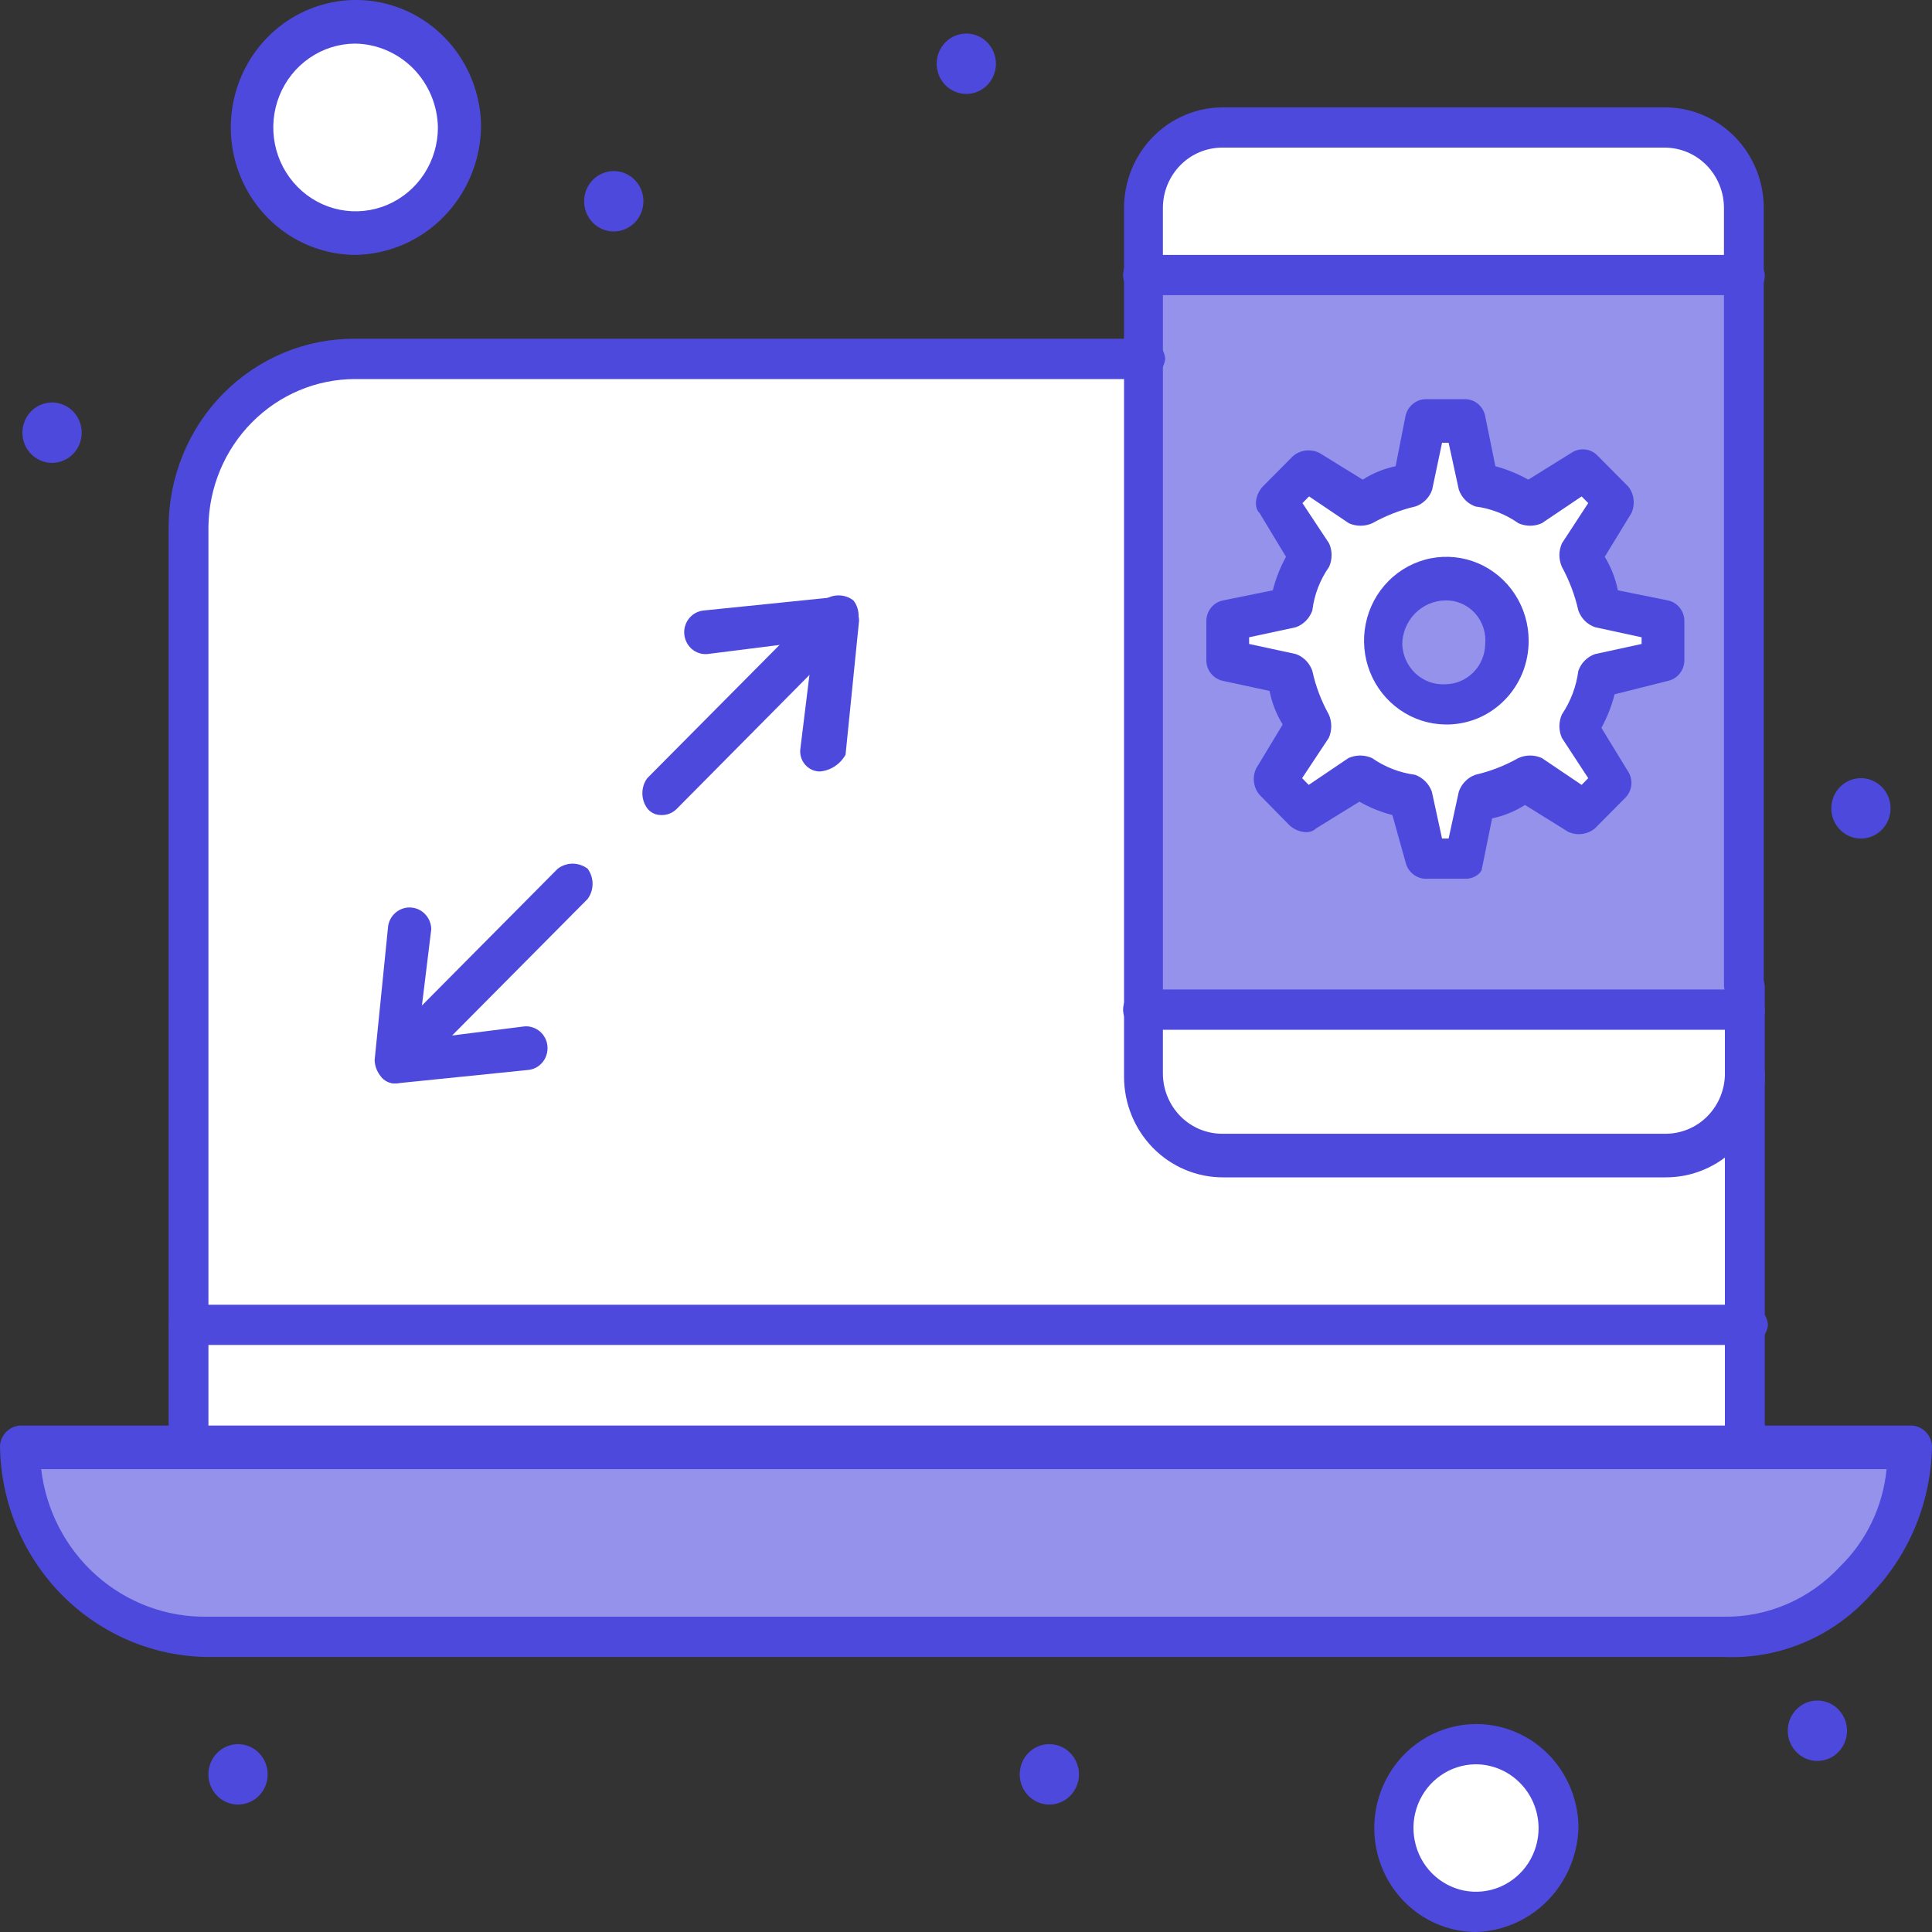 <svg width="35" height="35" viewBox="0 0 35 35" fill="none" xmlns="http://www.w3.org/2000/svg">
<rect x="0" y="0" width="35" height="35" fill="#333333" stroke="none"/>
<g id="70, Computer, Interface, Mobile, Gear">
<path id="Vector" d="M28.595 6.502H6.365C5.574 6.502 4.816 6.822 4.256 7.392C3.697 7.962 3.383 8.735 3.383 9.54V24.002H31.637V9.54C31.637 9.136 31.558 8.736 31.404 8.363C31.251 7.991 31.026 7.653 30.742 7.37C30.459 7.087 30.123 6.865 29.755 6.716C29.386 6.567 28.992 6.494 28.595 6.502Z" fill="white"/>
<path id="Vector_2" d="M31.606 18.29H20.703V4.982H31.606V18.29Z" fill="#9592EB"/>
<path id="Vector_3" d="M31.672 23.942H3.418V26.251H31.672V23.942Z" fill="white"/>
<path id="Vector_4" d="M26.728 31.537C27.022 31.539 27.309 31.63 27.553 31.799C27.797 31.967 27.986 32.205 28.097 32.483C28.208 32.761 28.236 33.066 28.177 33.359C28.118 33.653 27.975 33.923 27.766 34.134C27.557 34.345 27.291 34.489 27.002 34.547C26.713 34.604 26.414 34.573 26.142 34.458C25.871 34.343 25.638 34.148 25.475 33.898C25.312 33.649 25.225 33.356 25.225 33.056C25.224 32.855 25.262 32.656 25.338 32.471C25.413 32.285 25.524 32.117 25.664 31.976C25.804 31.834 25.97 31.723 26.152 31.647C26.335 31.572 26.531 31.534 26.728 31.537Z" fill="white"/>
<path id="Vector_5" d="M34.619 26.25C34.618 26.699 34.53 27.144 34.36 27.558C34.19 27.973 33.941 28.349 33.628 28.665C33.315 28.981 32.944 29.231 32.535 29.401C32.127 29.57 31.69 29.656 31.249 29.652H3.794C3.353 29.656 2.916 29.57 2.507 29.401C2.099 29.231 1.728 28.981 1.414 28.665C1.101 28.349 0.853 27.973 0.683 27.558C0.513 27.144 0.425 26.699 0.424 26.25H34.619Z" fill="#9592EB"/>
<path id="Vector_6" d="M6.429 0.425C6.794 0.429 7.15 0.542 7.452 0.751C7.754 0.961 7.988 1.256 8.125 1.601C8.262 1.945 8.296 2.323 8.223 2.687C8.15 3.052 7.972 3.386 7.713 3.647C7.453 3.909 7.124 4.086 6.766 4.158C6.408 4.229 6.037 4.19 5.7 4.047C5.363 3.904 5.075 3.663 4.873 3.353C4.671 3.044 4.563 2.681 4.563 2.309C4.56 2.059 4.607 1.812 4.7 1.581C4.793 1.35 4.931 1.141 5.105 0.965C5.279 0.789 5.486 0.651 5.714 0.558C5.941 0.466 6.185 0.42 6.429 0.425Z" fill="white"/>
<path id="Vector_7" d="M31.606 18.29V19.505C31.6 19.892 31.446 20.261 31.176 20.534C30.906 20.806 30.543 20.96 30.163 20.963H22.152C21.772 20.96 21.408 20.806 21.137 20.534C20.867 20.262 20.711 19.892 20.703 19.505V18.29H31.606Z" fill="white"/>
<path id="Vector_8" d="M31.606 3.768V4.983H20.703V3.768C20.711 3.38 20.867 3.011 21.137 2.739C21.408 2.466 21.772 2.312 22.152 2.309H30.163C30.352 2.306 30.541 2.341 30.716 2.413C30.892 2.485 31.052 2.593 31.186 2.728C31.321 2.864 31.427 3.026 31.5 3.205C31.572 3.383 31.608 3.575 31.606 3.768Z" fill="white"/>
<path id="Vector_9" d="M30.104 11.242V11.971L28.959 12.214C28.9 12.54 28.776 12.85 28.595 13.125L29.192 14.097L28.649 14.644L27.689 14.037C27.409 14.21 27.102 14.333 26.782 14.401L26.543 15.556H25.822L25.577 14.401C25.256 14.344 24.949 14.22 24.676 14.037L23.71 14.644L23.114 14.158L23.71 13.186C23.541 12.904 23.418 12.597 23.346 12.274L22.207 12.031V11.302L23.346 11.059C23.407 10.734 23.531 10.424 23.71 10.148L23.114 9.176L23.656 8.629L24.623 9.236C24.9 9.063 25.205 8.94 25.523 8.872L25.762 7.717H26.49L26.728 8.872C27.052 8.928 27.36 9.053 27.635 9.236L28.595 8.629L29.138 9.176L28.541 10.148C28.713 10.428 28.836 10.736 28.905 11.059L30.104 11.242ZM27.271 11.606C27.273 11.375 27.208 11.148 27.084 10.955C26.959 10.761 26.781 10.61 26.572 10.52C26.363 10.43 26.133 10.405 25.91 10.448C25.687 10.492 25.482 10.602 25.32 10.765C25.159 10.927 25.049 11.135 25.003 11.362C24.958 11.588 24.98 11.824 25.067 12.038C25.153 12.252 25.3 12.434 25.488 12.563C25.677 12.692 25.899 12.761 26.126 12.761C26.275 12.761 26.424 12.732 26.562 12.675C26.701 12.617 26.827 12.532 26.933 12.425C27.039 12.318 27.124 12.19 27.182 12.05C27.24 11.909 27.27 11.758 27.271 11.606Z" fill="white"/>
<path id="Vector_10" d="M33.718 14.097C33.824 14.099 33.928 14.132 34.015 14.193C34.103 14.253 34.17 14.339 34.21 14.439C34.25 14.539 34.26 14.649 34.238 14.755C34.217 14.86 34.165 14.957 34.09 15.033C34.015 15.109 33.919 15.16 33.815 15.181C33.711 15.202 33.603 15.191 33.506 15.149C33.408 15.107 33.325 15.037 33.266 14.947C33.207 14.858 33.176 14.752 33.176 14.644C33.176 14.572 33.19 14.5 33.217 14.434C33.245 14.367 33.285 14.306 33.335 14.255C33.386 14.204 33.446 14.164 33.511 14.137C33.577 14.11 33.648 14.097 33.718 14.097Z" fill="#4E49DD"/>
<path id="Vector_11" d="M32.929 30.807C33.035 30.808 33.139 30.842 33.226 30.902C33.314 30.963 33.381 31.049 33.421 31.149C33.461 31.249 33.471 31.359 33.449 31.465C33.428 31.57 33.376 31.667 33.301 31.743C33.226 31.819 33.13 31.87 33.026 31.891C32.922 31.912 32.815 31.9 32.717 31.859C32.619 31.817 32.535 31.747 32.477 31.657C32.418 31.568 32.387 31.462 32.387 31.354C32.387 31.282 32.401 31.21 32.428 31.143C32.456 31.077 32.496 31.016 32.546 30.965C32.596 30.915 32.656 30.874 32.722 30.847C32.788 30.82 32.858 30.806 32.929 30.807Z" fill="#4E49DD"/>
<path id="Vector_12" d="M19.015 31.597C19.121 31.599 19.225 31.631 19.312 31.692C19.399 31.753 19.467 31.839 19.507 31.939C19.547 32.039 19.557 32.149 19.535 32.255C19.514 32.36 19.462 32.457 19.387 32.533C19.312 32.609 19.216 32.66 19.112 32.681C19.008 32.702 18.9 32.69 18.803 32.649C18.705 32.607 18.621 32.537 18.563 32.447C18.504 32.358 18.473 32.252 18.473 32.144C18.473 32.072 18.487 32 18.514 31.933C18.541 31.867 18.581 31.806 18.632 31.755C18.683 31.704 18.742 31.664 18.808 31.637C18.874 31.61 18.945 31.596 19.015 31.597Z" fill="#4E49DD"/>
<path id="Vector_13" d="M17.512 0.608C17.617 0.609 17.721 0.642 17.808 0.703C17.896 0.764 17.963 0.85 18.003 0.95C18.043 1.05 18.053 1.159 18.031 1.265C18.01 1.371 17.958 1.468 17.883 1.544C17.808 1.619 17.712 1.671 17.608 1.692C17.504 1.712 17.396 1.701 17.299 1.659C17.201 1.618 17.117 1.548 17.059 1.458C17 1.368 16.969 1.263 16.969 1.155C16.969 1.082 16.983 1.011 17.01 0.944C17.038 0.877 17.078 0.817 17.128 0.766C17.178 0.715 17.238 0.675 17.304 0.648C17.37 0.621 17.441 0.607 17.512 0.608Z" fill="#4E49DD"/>
<path id="Vector_14" d="M11.125 3.099C11.231 3.1 11.334 3.133 11.421 3.194C11.509 3.255 11.577 3.341 11.617 3.441C11.656 3.541 11.666 3.651 11.645 3.756C11.623 3.862 11.572 3.959 11.496 4.035C11.421 4.111 11.325 4.162 11.221 4.183C11.117 4.203 11.01 4.192 10.912 4.151C10.814 4.109 10.731 4.039 10.672 3.949C10.613 3.859 10.582 3.754 10.582 3.646C10.582 3.574 10.596 3.502 10.623 3.435C10.651 3.369 10.691 3.308 10.741 3.257C10.792 3.206 10.852 3.166 10.918 3.139C10.983 3.112 11.054 3.098 11.125 3.099Z" fill="#4E49DD"/>
<path id="Vector_15" d="M4.318 31.597C4.424 31.599 4.527 31.631 4.615 31.692C4.702 31.753 4.77 31.839 4.81 31.939C4.85 32.039 4.859 32.149 4.838 32.255C4.817 32.36 4.765 32.457 4.69 32.533C4.614 32.609 4.519 32.66 4.415 32.681C4.311 32.702 4.203 32.69 4.105 32.649C4.008 32.607 3.924 32.537 3.865 32.447C3.807 32.358 3.775 32.252 3.775 32.144C3.775 32.072 3.789 32 3.817 31.933C3.844 31.867 3.884 31.806 3.935 31.755C3.985 31.704 4.045 31.664 4.111 31.637C4.177 31.61 4.247 31.596 4.318 31.597Z" fill="#4E49DD"/>
<path id="Vector_16" d="M0.949 7.291C1.055 7.293 1.158 7.326 1.246 7.387C1.333 7.447 1.401 7.533 1.441 7.633C1.48 7.733 1.49 7.843 1.469 7.949C1.447 8.054 1.396 8.151 1.321 8.227C1.245 8.303 1.15 8.354 1.046 8.375C0.942 8.396 0.834 8.385 0.736 8.343C0.639 8.301 0.555 8.231 0.496 8.142C0.438 8.052 0.406 7.946 0.406 7.838C0.406 7.766 0.42 7.694 0.448 7.628C0.475 7.561 0.515 7.5 0.566 7.449C0.616 7.399 0.676 7.358 0.742 7.331C0.808 7.304 0.878 7.291 0.949 7.291Z" fill="#4E49DD"/>
<path id="Vector_17" d="M26.548 15.92H25.826C25.741 15.918 25.659 15.887 25.593 15.832C25.527 15.777 25.481 15.701 25.462 15.616L25.224 14.765C25.015 14.712 24.814 14.63 24.627 14.523L23.84 15.009C23.72 15.13 23.482 15.069 23.357 14.948L22.82 14.401C22.763 14.335 22.727 14.254 22.717 14.167C22.706 14.081 22.721 13.993 22.76 13.915L23.237 13.125C23.122 12.939 23.042 12.733 22.999 12.517L22.158 12.335C22.074 12.318 21.998 12.273 21.943 12.207C21.887 12.141 21.856 12.057 21.854 11.97V11.241C21.856 11.154 21.887 11.071 21.943 11.005C21.998 10.938 22.074 10.893 22.158 10.877L23.058 10.694C23.112 10.482 23.192 10.278 23.297 10.087L22.82 9.297C22.695 9.175 22.76 8.932 22.879 8.811L23.422 8.264C23.488 8.208 23.567 8.173 23.652 8.162C23.737 8.152 23.822 8.166 23.899 8.203L24.687 8.689C24.869 8.572 25.072 8.49 25.283 8.446L25.462 7.535C25.481 7.45 25.527 7.374 25.593 7.319C25.659 7.264 25.741 7.233 25.826 7.231H26.548C26.632 7.233 26.713 7.264 26.778 7.319C26.843 7.375 26.888 7.45 26.905 7.535L27.09 8.446C27.298 8.502 27.498 8.584 27.687 8.689L28.468 8.203C28.543 8.153 28.632 8.132 28.721 8.143C28.809 8.154 28.891 8.197 28.951 8.264L29.494 8.811C29.549 8.877 29.583 8.959 29.593 9.045C29.604 9.131 29.59 9.218 29.554 9.297L29.071 10.087C29.186 10.273 29.266 10.479 29.309 10.694L30.216 10.877C30.299 10.894 30.373 10.94 30.427 11.006C30.481 11.072 30.512 11.155 30.514 11.241V11.97C30.512 12.056 30.481 12.139 30.427 12.205C30.373 12.272 30.299 12.317 30.216 12.335L29.25 12.578C29.196 12.79 29.116 12.994 29.011 13.186L29.494 13.976C29.543 14.05 29.563 14.141 29.552 14.23C29.541 14.319 29.5 14.401 29.434 14.462L28.892 15.009C28.825 15.063 28.744 15.098 28.659 15.108C28.573 15.119 28.487 15.106 28.409 15.069L27.627 14.583C27.444 14.699 27.242 14.781 27.031 14.826L26.846 15.738C26.846 15.799 26.727 15.92 26.548 15.92ZM26.124 15.191H26.243L26.428 14.34C26.453 14.27 26.492 14.206 26.544 14.154C26.595 14.101 26.658 14.061 26.727 14.036C27 13.973 27.263 13.871 27.508 13.732C27.575 13.703 27.647 13.687 27.72 13.687C27.793 13.687 27.865 13.703 27.931 13.732L28.653 14.219L28.772 14.097L28.295 13.368C28.266 13.301 28.25 13.229 28.25 13.155C28.25 13.082 28.266 13.009 28.295 12.943C28.454 12.707 28.556 12.436 28.593 12.153C28.618 12.082 28.658 12.017 28.711 11.965C28.764 11.912 28.828 11.872 28.898 11.849L29.739 11.666V11.545L28.898 11.363C28.828 11.339 28.764 11.3 28.711 11.247C28.658 11.194 28.618 11.13 28.593 11.059C28.531 10.783 28.43 10.517 28.295 10.269C28.266 10.202 28.25 10.13 28.25 10.056C28.25 9.983 28.266 9.91 28.295 9.844L28.772 9.114L28.653 8.993L27.931 9.479C27.865 9.509 27.793 9.524 27.72 9.524C27.647 9.524 27.575 9.509 27.508 9.479C27.275 9.315 27.007 9.211 26.727 9.175C26.658 9.15 26.595 9.11 26.544 9.058C26.492 9.005 26.453 8.941 26.428 8.871L26.243 8.021H26.124L25.945 8.871C25.921 8.942 25.88 9.007 25.828 9.059C25.775 9.112 25.711 9.152 25.641 9.175C25.368 9.239 25.105 9.342 24.86 9.479C24.793 9.509 24.721 9.524 24.648 9.524C24.575 9.524 24.503 9.509 24.436 9.479L23.715 8.993L23.595 9.114L24.078 9.844C24.108 9.91 24.123 9.983 24.123 10.056C24.123 10.13 24.108 10.202 24.078 10.269C23.914 10.502 23.809 10.774 23.774 11.059C23.75 11.129 23.71 11.193 23.659 11.245C23.607 11.298 23.545 11.338 23.476 11.363L22.629 11.545V11.666L23.476 11.849C23.545 11.874 23.607 11.914 23.659 11.966C23.71 12.019 23.75 12.083 23.774 12.153C23.834 12.43 23.935 12.696 24.072 12.943C24.102 13.009 24.117 13.082 24.117 13.155C24.117 13.229 24.102 13.301 24.072 13.368L23.589 14.097L23.709 14.219L24.43 13.732C24.497 13.703 24.569 13.687 24.642 13.687C24.715 13.687 24.787 13.703 24.854 13.732C25.087 13.895 25.355 13.999 25.635 14.036C25.704 14.061 25.768 14.101 25.82 14.154C25.873 14.206 25.913 14.27 25.939 14.34L26.124 15.191Z" fill="#4E49DD"/>
<path id="Vector_18" d="M26.184 13.125C25.89 13.121 25.604 13.029 25.361 12.86C25.118 12.691 24.93 12.453 24.819 12.175C24.709 11.897 24.682 11.592 24.742 11.299C24.801 11.005 24.945 10.736 25.154 10.526C25.363 10.315 25.629 10.172 25.918 10.115C26.206 10.058 26.505 10.089 26.777 10.204C27.048 10.32 27.28 10.515 27.443 10.764C27.606 11.013 27.693 11.306 27.693 11.606C27.694 11.807 27.655 12.007 27.58 12.193C27.504 12.379 27.392 12.547 27.252 12.688C27.111 12.83 26.945 12.941 26.761 13.017C26.578 13.091 26.382 13.128 26.184 13.125ZM26.184 10.877C25.979 10.88 25.783 10.964 25.637 11.111C25.491 11.259 25.407 11.458 25.403 11.667C25.406 11.767 25.429 11.866 25.47 11.958C25.511 12.049 25.57 12.131 25.642 12.199C25.715 12.267 25.801 12.32 25.894 12.354C25.987 12.387 26.086 12.402 26.184 12.396C26.374 12.394 26.556 12.317 26.691 12.181C26.826 12.045 26.903 11.86 26.906 11.667C26.915 11.565 26.903 11.463 26.871 11.367C26.839 11.27 26.787 11.182 26.719 11.107C26.651 11.033 26.568 10.973 26.476 10.934C26.384 10.894 26.284 10.875 26.184 10.877Z" fill="#4E49DD"/>
<path id="Vector_19" d="M30.163 21.329H22.153C21.678 21.329 21.223 21.137 20.887 20.795C20.552 20.453 20.363 19.989 20.363 19.506V3.768C20.363 3.284 20.552 2.821 20.887 2.479C21.223 2.137 21.678 1.945 22.153 1.945H30.163C30.638 1.945 31.093 2.137 31.428 2.479C31.764 2.821 31.952 3.284 31.952 3.768V17.865C31.945 17.96 31.905 18.05 31.838 18.117C31.771 18.184 31.682 18.224 31.588 18.23C31.496 18.223 31.409 18.182 31.343 18.115C31.277 18.048 31.238 17.96 31.231 17.865V3.768C31.231 3.623 31.203 3.48 31.148 3.347C31.093 3.213 31.013 3.092 30.912 2.99C30.811 2.888 30.691 2.808 30.56 2.754C30.428 2.7 30.287 2.673 30.145 2.674H22.153C22.011 2.673 21.87 2.7 21.738 2.754C21.607 2.808 21.487 2.888 21.386 2.99C21.285 3.092 21.205 3.213 21.15 3.347C21.095 3.48 21.067 3.623 21.067 3.768V19.445C21.067 19.59 21.095 19.733 21.15 19.866C21.205 20 21.285 20.121 21.386 20.223C21.487 20.325 21.607 20.405 21.738 20.459C21.87 20.513 22.011 20.54 22.153 20.539H30.163C30.305 20.54 30.446 20.513 30.578 20.459C30.709 20.405 30.829 20.325 30.93 20.223C31.031 20.121 31.111 20 31.166 19.866C31.22 19.733 31.249 19.59 31.249 19.445C31.256 19.351 31.295 19.262 31.361 19.195C31.427 19.128 31.514 19.087 31.607 19.081C31.7 19.086 31.789 19.126 31.856 19.193C31.922 19.26 31.963 19.35 31.97 19.445C31.978 19.691 31.937 19.936 31.85 20.166C31.763 20.395 31.63 20.604 31.462 20.78C31.293 20.956 31.091 21.096 30.867 21.19C30.644 21.284 30.405 21.331 30.163 21.329Z" fill="#4E49DD"/>
<path id="Vector_20" d="M3.419 26.615C3.325 26.609 3.236 26.569 3.169 26.502C3.102 26.435 3.062 26.346 3.055 26.25V9.54C3.056 9.091 3.145 8.646 3.316 8.232C3.486 7.817 3.735 7.441 4.049 7.125C4.363 6.809 4.735 6.559 5.143 6.389C5.552 6.22 5.989 6.134 6.431 6.137H20.745C20.839 6.143 20.928 6.183 20.995 6.25C21.062 6.317 21.102 6.407 21.109 6.502C21.097 6.606 21.047 6.702 20.968 6.77C20.89 6.837 20.789 6.872 20.686 6.867H6.431C5.732 6.868 5.063 7.149 4.566 7.65C4.069 8.15 3.786 8.829 3.776 9.54V26.25C3.769 26.345 3.73 26.433 3.664 26.5C3.598 26.567 3.511 26.608 3.419 26.615Z" fill="#4E49DD"/>
<path id="Vector_21" d="M31.606 26.614C31.513 26.608 31.426 26.567 31.36 26.5C31.295 26.433 31.255 26.344 31.248 26.25V17.864C31.255 17.77 31.295 17.681 31.36 17.614C31.426 17.548 31.513 17.507 31.606 17.5C31.7 17.506 31.788 17.546 31.855 17.613C31.922 17.68 31.963 17.769 31.97 17.864V26.25C32.029 26.432 31.827 26.614 31.606 26.614Z" fill="#4E49DD"/>
<path id="Vector_22" d="M31.605 24.366H3.416C3.369 24.366 3.323 24.357 3.28 24.339C3.236 24.32 3.197 24.293 3.163 24.26C3.13 24.226 3.104 24.186 3.086 24.141C3.068 24.097 3.059 24.05 3.059 24.002C3.059 23.954 3.068 23.907 3.086 23.862C3.104 23.818 3.13 23.778 3.163 23.744C3.197 23.71 3.236 23.683 3.28 23.665C3.323 23.647 3.369 23.637 3.416 23.637H31.665C31.758 23.643 31.847 23.683 31.914 23.75C31.981 23.817 32.021 23.907 32.028 24.002C32.018 24.107 31.968 24.203 31.889 24.271C31.81 24.339 31.708 24.373 31.605 24.366Z" fill="#4E49DD"/>
<path id="Vector_23" d="M31.607 18.655H20.704C20.609 18.655 20.518 18.616 20.451 18.548C20.383 18.48 20.346 18.387 20.346 18.29C20.346 18.194 20.383 18.101 20.451 18.032C20.518 17.964 20.609 17.926 20.704 17.926H31.607C31.701 17.931 31.789 17.971 31.856 18.038C31.923 18.105 31.964 18.195 31.971 18.29C31.972 18.339 31.964 18.388 31.946 18.433C31.928 18.479 31.902 18.52 31.867 18.554C31.833 18.588 31.792 18.615 31.747 18.632C31.703 18.65 31.655 18.657 31.607 18.655Z" fill="#4E49DD"/>
<path id="Vector_24" d="M31.607 5.347H20.704C20.609 5.347 20.518 5.309 20.451 5.241C20.383 5.172 20.346 5.08 20.346 4.983C20.346 4.886 20.383 4.793 20.451 4.725C20.518 4.657 20.609 4.618 20.704 4.618H31.607C31.701 4.624 31.789 4.664 31.856 4.731C31.923 4.798 31.964 4.887 31.971 4.983C31.972 5.032 31.964 5.08 31.946 5.126C31.928 5.171 31.902 5.212 31.867 5.247C31.833 5.281 31.792 5.308 31.747 5.325C31.703 5.342 31.655 5.35 31.607 5.347Z" fill="#4E49DD"/>
<path id="Vector_25" d="M31.23 30.018H3.793C2.794 30.016 1.835 29.613 1.125 28.897C0.415 28.18 0.011 27.208 0 26.189C0.007 26.094 0.048 26.005 0.115 25.938C0.182 25.871 0.27 25.831 0.364 25.825H34.636C34.73 25.831 34.818 25.871 34.885 25.938C34.952 26.005 34.993 26.094 35 26.189C34.987 27.189 34.598 28.146 33.914 28.863C33.579 29.246 33.164 29.549 32.7 29.748C32.236 29.948 31.734 30.04 31.23 30.018ZM0.746 26.615C0.834 27.361 1.191 28.048 1.747 28.541C2.304 29.035 3.02 29.301 3.758 29.288H31.23C31.624 29.294 32.015 29.215 32.377 29.058C32.74 28.901 33.066 28.669 33.336 28.377C33.814 27.911 34.112 27.286 34.177 26.615H0.746Z" fill="#4E49DD"/>
<path id="Vector_26" d="M14.859 13.976C14.807 13.977 14.755 13.966 14.707 13.944C14.659 13.922 14.617 13.889 14.582 13.849C14.548 13.808 14.523 13.76 14.509 13.709C14.495 13.657 14.492 13.603 14.501 13.551L14.74 11.606L12.813 11.849C12.762 11.853 12.711 11.847 12.663 11.831C12.614 11.815 12.569 11.789 12.53 11.755C12.492 11.721 12.46 11.68 12.437 11.633C12.414 11.587 12.4 11.537 12.396 11.485C12.392 11.433 12.398 11.381 12.414 11.331C12.43 11.282 12.455 11.236 12.488 11.197C12.521 11.157 12.562 11.125 12.607 11.101C12.653 11.078 12.703 11.063 12.754 11.059L15.139 10.816C15.259 10.816 15.378 10.816 15.438 10.938C15.497 11.059 15.563 11.12 15.563 11.242L15.318 13.672C15.271 13.757 15.205 13.828 15.125 13.881C15.045 13.934 14.954 13.966 14.859 13.976Z" fill="#4E49DD"/>
<path id="Vector_27" d="M11.971 14.765C11.924 14.765 11.877 14.755 11.835 14.733C11.792 14.713 11.755 14.682 11.726 14.644C11.668 14.565 11.637 14.469 11.637 14.37C11.637 14.272 11.668 14.176 11.726 14.097L14.923 10.877C15.001 10.817 15.095 10.786 15.192 10.786C15.288 10.786 15.383 10.817 15.46 10.877C15.521 10.954 15.554 11.051 15.554 11.15C15.554 11.249 15.521 11.346 15.46 11.424L12.269 14.644C12.231 14.685 12.184 14.717 12.133 14.738C12.081 14.759 12.026 14.768 11.971 14.765Z" fill="#4E49DD"/>
<path id="Vector_28" d="M7.151 19.627C7.104 19.626 7.058 19.615 7.015 19.594C6.973 19.573 6.936 19.543 6.906 19.506C6.832 19.423 6.789 19.315 6.787 19.202L7.032 16.771C7.048 16.673 7.101 16.585 7.178 16.524C7.255 16.463 7.352 16.433 7.449 16.441C7.547 16.448 7.638 16.492 7.705 16.565C7.773 16.637 7.811 16.733 7.813 16.832L7.568 18.837L9.501 18.594C9.552 18.59 9.603 18.596 9.652 18.613C9.7 18.629 9.745 18.655 9.784 18.688C9.823 18.722 9.854 18.764 9.878 18.81C9.901 18.856 9.915 18.907 9.918 18.959C9.922 19.011 9.916 19.063 9.9 19.112C9.885 19.162 9.859 19.207 9.826 19.247C9.793 19.287 9.752 19.319 9.707 19.343C9.661 19.366 9.612 19.38 9.561 19.384L7.175 19.627H7.151Z" fill="#4E49DD"/>
<path id="Vector_29" d="M7.15 19.627C7.103 19.626 7.057 19.615 7.015 19.594C6.973 19.573 6.935 19.543 6.906 19.506C6.848 19.427 6.816 19.331 6.816 19.232C6.816 19.134 6.848 19.038 6.906 18.959L10.103 15.738C10.181 15.679 10.276 15.646 10.374 15.646C10.472 15.646 10.567 15.679 10.646 15.738C10.704 15.817 10.735 15.913 10.735 16.012C10.735 16.11 10.704 16.206 10.646 16.285L7.449 19.506C7.329 19.566 7.27 19.627 7.15 19.627Z" fill="#4E49DD"/>
<path id="Vector_30" d="M6.43 4.618C5.983 4.614 5.546 4.476 5.176 4.22C4.806 3.964 4.518 3.602 4.349 3.18C4.18 2.758 4.138 2.294 4.227 1.847C4.317 1.401 4.534 0.991 4.852 0.67C5.169 0.349 5.573 0.131 6.013 0.043C6.452 -0.045 6.907 0.002 7.32 0.177C7.733 0.353 8.086 0.649 8.334 1.028C8.582 1.407 8.715 1.853 8.715 2.309C8.702 2.921 8.457 3.503 8.031 3.934C7.605 4.365 7.031 4.61 6.43 4.618ZM6.43 0.79C6.136 0.792 5.849 0.883 5.605 1.052C5.361 1.22 5.172 1.458 5.061 1.736C4.95 2.014 4.922 2.319 4.981 2.613C5.04 2.907 5.183 3.176 5.392 3.387C5.601 3.599 5.867 3.742 6.156 3.8C6.445 3.857 6.744 3.827 7.016 3.711C7.287 3.596 7.52 3.401 7.683 3.152C7.846 2.902 7.933 2.609 7.933 2.309C7.926 1.906 7.764 1.523 7.484 1.239C7.203 0.956 6.825 0.795 6.43 0.79Z" fill="#4E49DD"/>
<path id="Vector_31" d="M26.728 35C26.363 34.997 26.007 34.883 25.705 34.674C25.404 34.465 25.169 34.169 25.032 33.825C24.895 33.48 24.861 33.102 24.934 32.738C25.008 32.374 25.185 32.04 25.444 31.778C25.704 31.517 26.033 31.339 26.391 31.268C26.75 31.197 27.12 31.235 27.457 31.378C27.794 31.521 28.082 31.763 28.284 32.072C28.486 32.382 28.595 32.745 28.595 33.117C28.579 33.614 28.377 34.087 28.03 34.438C27.683 34.788 27.216 34.99 26.728 35ZM26.728 31.962C26.504 31.965 26.286 32.034 26.101 32.163C25.916 32.291 25.773 32.472 25.689 32.683C25.605 32.894 25.584 33.126 25.63 33.349C25.675 33.572 25.783 33.777 25.942 33.937C26.101 34.097 26.303 34.206 26.523 34.25C26.742 34.293 26.97 34.27 27.176 34.182C27.382 34.094 27.559 33.946 27.683 33.757C27.807 33.567 27.873 33.344 27.873 33.117C27.872 32.964 27.842 32.813 27.784 32.673C27.726 32.532 27.641 32.405 27.535 32.298C27.429 32.191 27.302 32.106 27.164 32.048C27.026 31.991 26.877 31.961 26.728 31.962Z" fill="#4E49DD"/>
</g>
</svg>
